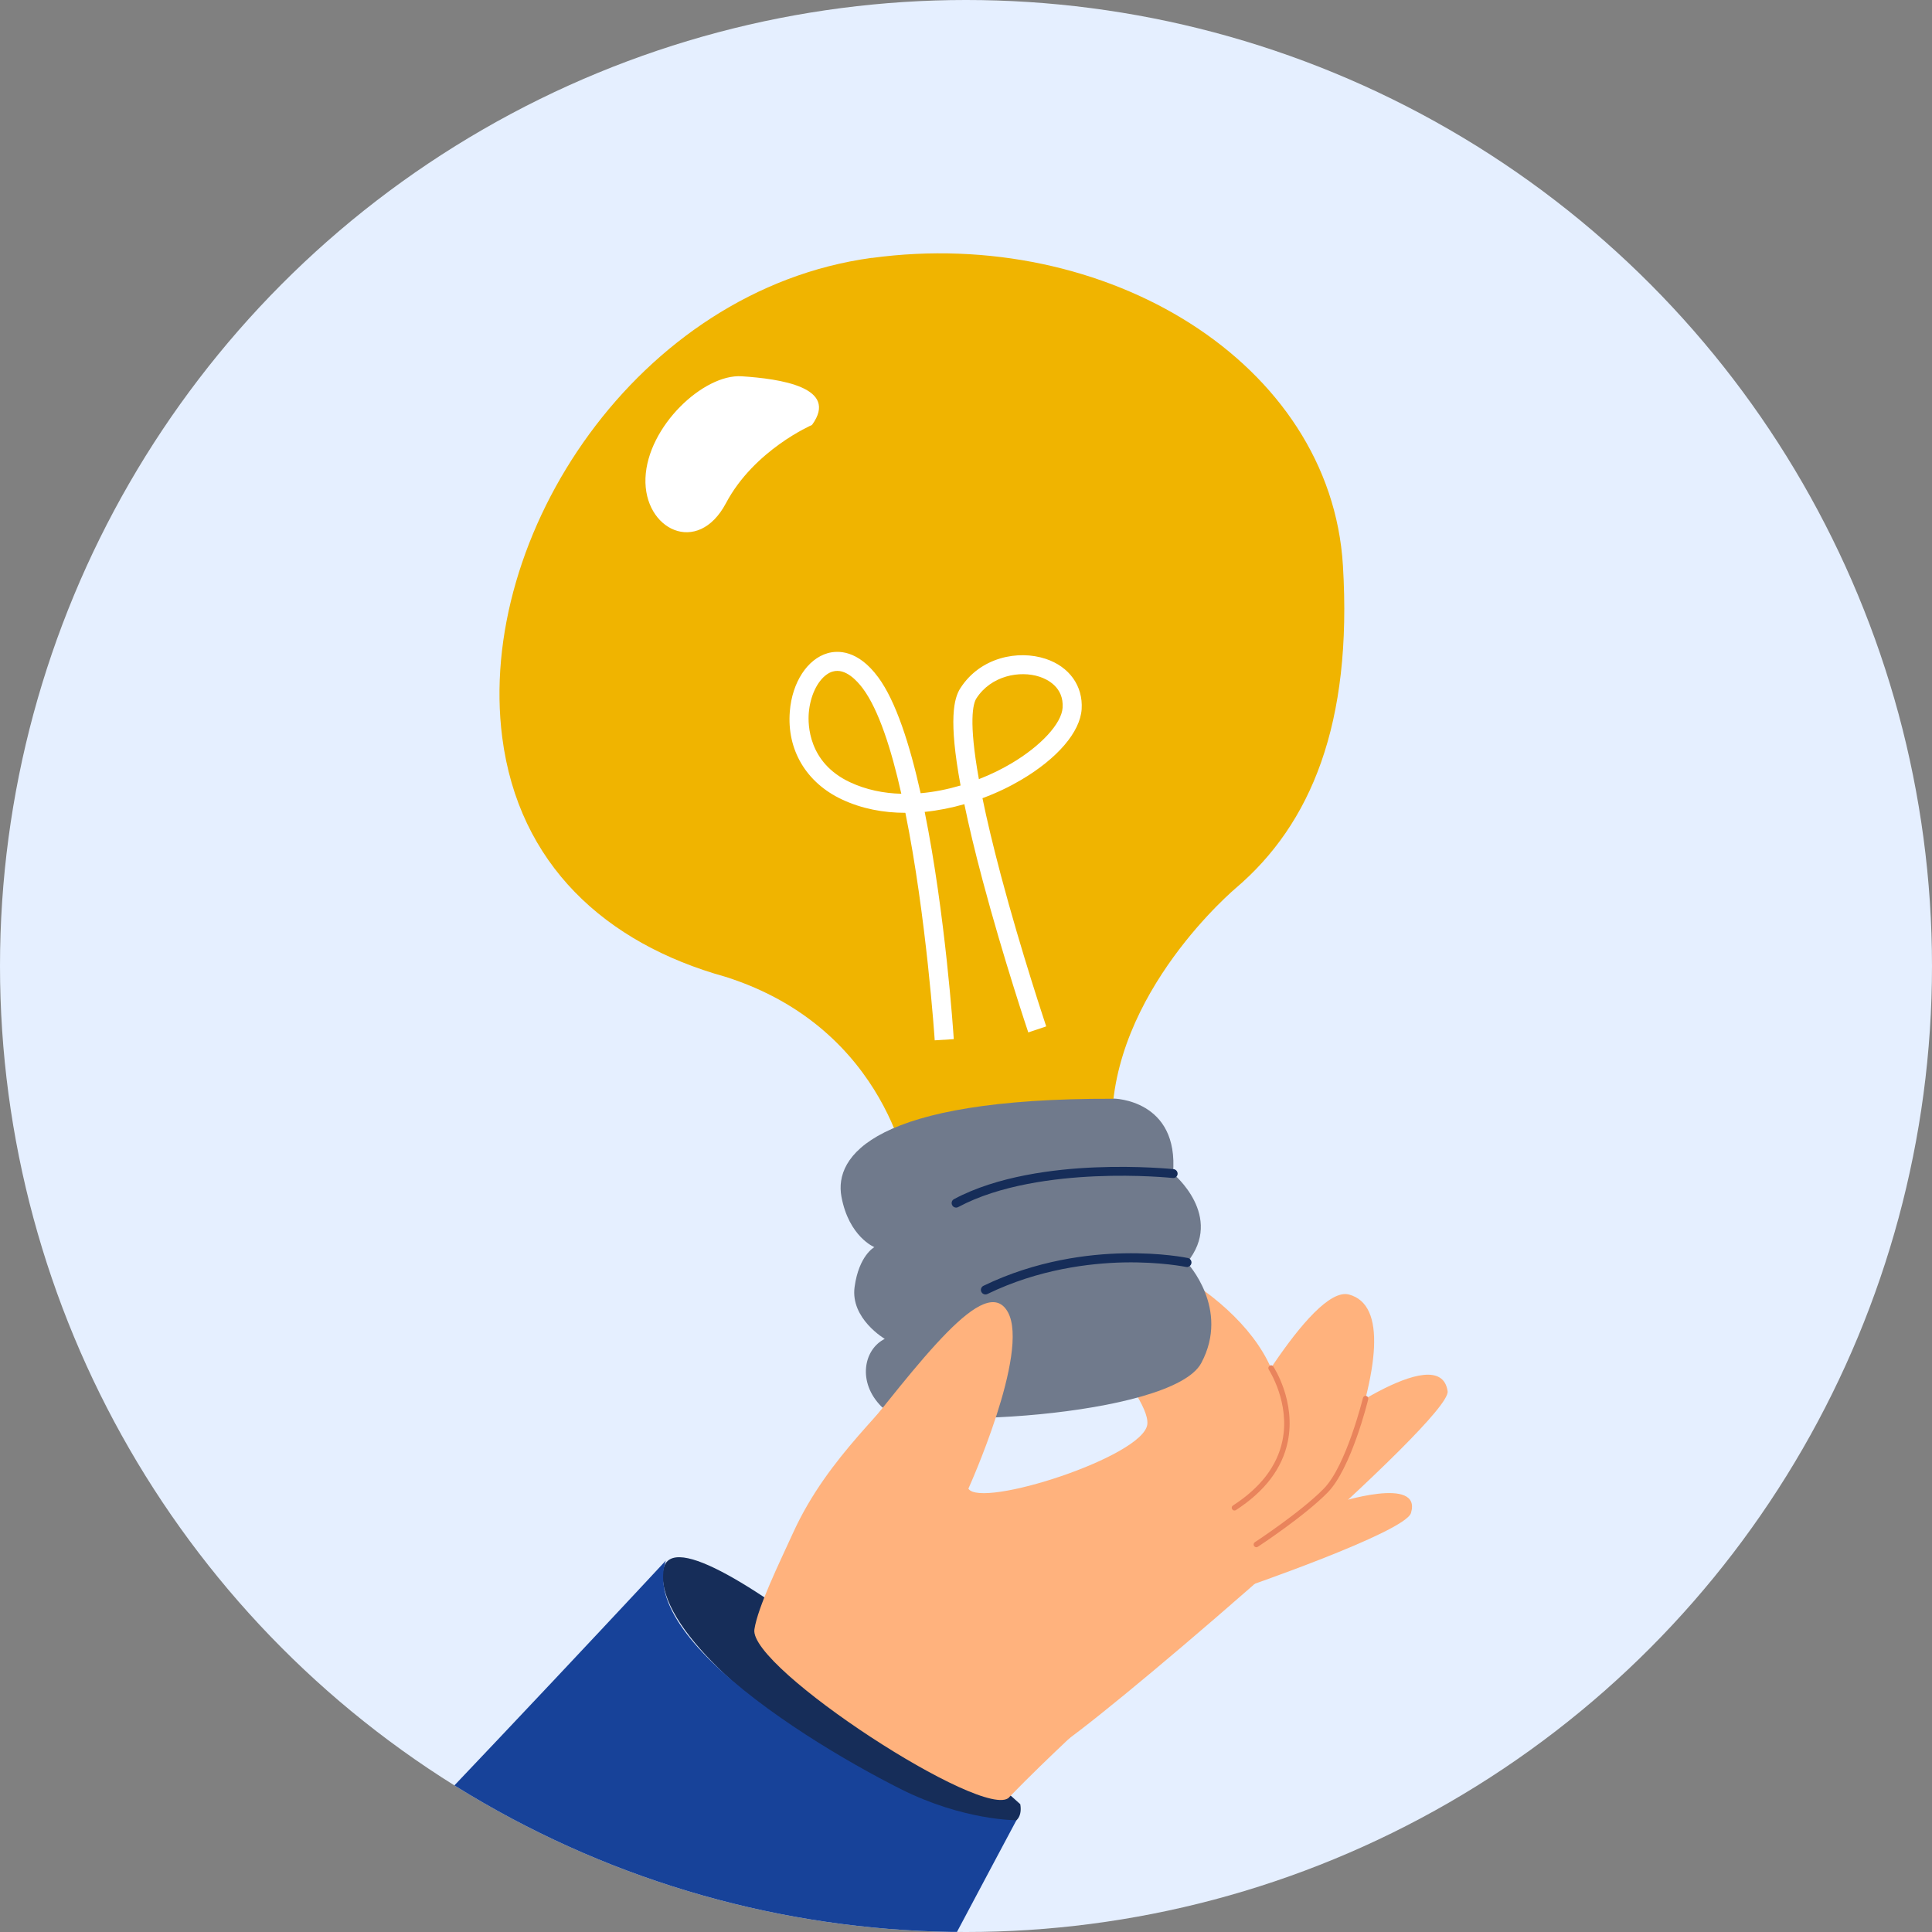 <?xml version="1.0" encoding="UTF-8"?><svg id="Layer_2" xmlns="http://www.w3.org/2000/svg" xmlns:xlink="http://www.w3.org/1999/xlink" viewBox="0 0 210 210"><rect x="0" y="0" width="210" height="210" fill="#808080" stroke="none"/><defs><style>.cls-1{fill:none;}.cls-2{clip-path:url(#clippath);}.cls-3{fill:#e9845c;}.cls-4{fill:#fff;}.cls-5{fill:#ffb27d;}.cls-6{fill:#e5efff;}.cls-7{fill:#f0b400;}.cls-8{fill:#162d59;}.cls-9{fill:#174299;}.cls-10{fill:#707a8c;}</style><clipPath id="clippath"><circle class="cls-1" cx="105" cy="105" r="105"/></clipPath></defs><g id="Content"><g><circle class="cls-6" cx="105" cy="105" r="105"/><g class="cls-2"><g><path class="cls-8" d="m110.9,196.11s-38.26-34.87-38.85-25.13c-.73,11.84,40.45,34.86,38.85,25.13Z"/><path class="cls-9" d="m72.21,172.7s0,0,0,0v-.02s-.01-.03-.01-.04c-.16-.81-.17-1.61,0-2.38h0s0,0,0,0c.04-.21.1-.42.17-.63,0,0-18.9,20.36-39.86,42.09,11.54,7.04,26.84,9.49,42.38,6.65,8.17-1.49,17.63-3.56,27.89-6.05,3.5-6.6,7.64-14.35,7.67-14.41h0s0,0,0,0c.02-.04.03-.06.03-.06,0,0-5.73.05-12.58-3.39-5.8-2.92-14.89-8.26-20.6-13.89,0,0,0,0-.01-.01-.01-.01-.03-.03-.04-.04-2.63-2.6-4.52-5.25-5.04-7.75,0-.01,0-.03,0-.04Z"/><path class="cls-5" d="m134.47,172.82s18.27-6.25,18.9-8.37c1.22-4.1-8.04-1.1-8.04-1.1l-10.87,9.48Z"/><path class="cls-5" d="m109.69,195.35c4.73-4.85,8.32-7.97,11.61-11.25,8.09-8.08,20.87-26.17,16.85-35.41-4.02-9.24-19.42-16.09-22.06-12.22-2.64,3.87,9,14.82,8.62,18.34-.38,3.51-18.1,9.2-19.45,7-1.35-2.2,8.08-16.2,2.5-19.3,0,0-3.14-1.75-8.23,6.18-2.76,4.29-9.47,9.46-13.32,17.91-1.52,3.33-3.84,8.07-4.21,10.51-.63,4.18,25.1,20.91,27.69,18.26Z"/><path class="cls-5" d="m123.95,181.28s18.92-13.13,22.41-22.71c3.49-9.58,4.39-16.75.27-17.86-4.12-1.11-13.16,15.74-13.16,15.74l-9.52,24.83Z"/><path class="cls-5" d="m115.76,189.28c7.02-4.93,42.04-35.05,41.59-38.06-.85-5.84-14.41,4.43-14.41,4.43l-27.18,33.63Z"/><path class="cls-3" d="m138.07,148.41c.12-.03.25.01.33.12.1.15,2.48,3.82,1.57,8.2-.6,2.89-2.5,5.38-5.63,7.41-.14.09-.32.05-.41-.09-.09-.14-.05-.32.09-.41,3-1.94,4.8-4.3,5.37-7.02.87-4.13-1.46-7.71-1.48-7.75-.09-.14-.05-.32.08-.41.03-.02.06-.03.09-.04Z"/><path class="cls-3" d="m148.35,151.73s.1-.01.15,0c.16.04.26.2.22.36-.07.31-1.86,7.53-4.4,10.13-2.51,2.56-7.4,5.78-7.6,5.91-.14.09-.32.05-.41-.09-.09-.14-.05-.32.09-.41.05-.03,5.04-3.31,7.5-5.83,2.43-2.48,4.23-9.78,4.25-9.85.03-.11.11-.19.21-.22Z"/><path class="cls-7" d="m94.75,28.03c-25.45,3.46-42.99,30.19-40.16,52.12,1.78,13.78,11.19,22.39,24.25,26.02,17.87,5.66,20,22.05,20,22.05l22.21-3.02c-1.93-14.89,11.48-27.11,13.21-28.61,8.27-7.01,12.75-17.96,11.71-35.12-1.34-22.08-25.77-36.9-51.22-33.43Z"/><path class="cls-10" d="m121.04,119.41s7.14.08,6.46,8.15c0,0,5.64,4.63,1.52,9.68,0,0,4.72,5,1.55,10.92-3.17,5.91-32.13,7.36-34.76,4.73-2.63-2.63-1.95-6.21.36-7.36,0,0-3.75-2.2-3.28-5.64.47-3.44,2.15-4.33,2.15-4.33,0,0-2.77-1.12-3.58-5.49-.81-4.37,3.44-10.72,29.57-10.64Z"/><path class="cls-4" d="m88.26,46.19s-6.28,2.71-9.35,8.5c-3.07,5.79-8.97,2.88-8.75-2.73.22-5.61,6.31-11.33,10.46-11.06,4.15.27,10.63,1.19,7.64,5.29Z"/><path class="cls-8" d="m129.15,137.71c-.07.02-.15.02-.23,0-.03,0-2.76-.57-6.77-.49-3.69.08-9.26.73-14.82,3.43-.24.12-.54.02-.66-.23-.12-.24-.02-.54.23-.66,5.73-2.78,11.46-3.46,15.26-3.53,4.12-.08,6.85.49,6.96.51.26.06.43.32.38.58-.04.19-.18.32-.35.37Z"/><path class="cls-8" d="m127.63,128.03c-.06.02-.12.02-.18.01-.04,0-3.7-.39-8.4-.18-4.31.19-10.39.92-14.89,3.34-.24.13-.54.04-.66-.2-.13-.24-.04-.54.2-.66,4.67-2.51,10.91-3.27,15.33-3.45,4.77-.2,8.49.19,8.53.19.27.03.46.27.44.54-.02.21-.17.37-.36.42Z"/><path class="cls-4" d="m113.73,111.56l-1.96.66c-.03-.08-2.7-8.03-4.95-16.48-.87-3.26-1.52-6.01-2-8.33-1.39.4-2.84.69-4.31.84,2.25,11.14,3.11,23.88,3.16,24.7l-2.07.13c-.01-.2-.91-13.51-3.19-24.73-2.36,0-4.72-.43-6.91-1.46-3.87-1.82-5.99-5.39-5.65-9.56.25-3.16,1.91-5.7,4.11-6.33,1.1-.31,3.28-.39,5.5,2.62,1.92,2.6,3.43,7.31,4.61,12.6,1.48-.13,2.95-.43,4.34-.84-1.33-7.2-.72-9.5-.02-10.58,2.17-3.38,6.3-4.17,9.26-3.19,2.58.85,4.08,2.95,3.92,5.47-.16,2.48-2.62,5.36-6.59,7.7-1.22.72-2.64,1.41-4.19,1.98.47,2.31,1.13,5.09,2.02,8.45,2.23,8.39,4.89,16.28,4.91,16.36Zm-7.33-26.87c1.29-.5,2.49-1.09,3.53-1.71,3.22-1.9,5.46-4.34,5.57-6.05.15-2.25-1.7-3.11-2.5-3.37-2.15-.71-5.28-.12-6.87,2.35-.37.57-.86,2.48.27,8.78Zm-16.53-11.38c-1.03.72-1.81,2.34-1.96,4.19-.1,1.23-.07,5.39,4.47,7.52,1.77.83,3.67,1.21,5.59,1.26-1.09-4.87-2.47-9.13-4.17-11.43-.64-.86-1.91-2.25-3.27-1.86-.23.06-.45.17-.66.32Z"/><path class="cls-5" d="m105.26,161.81s6.71-14.83,4.29-19.19c-2.42-4.36-9.42,5.2-17.67,15.51-8.24,10.31,11.06,12.32,13.37,3.68Z"/></g></g></g></g></svg>